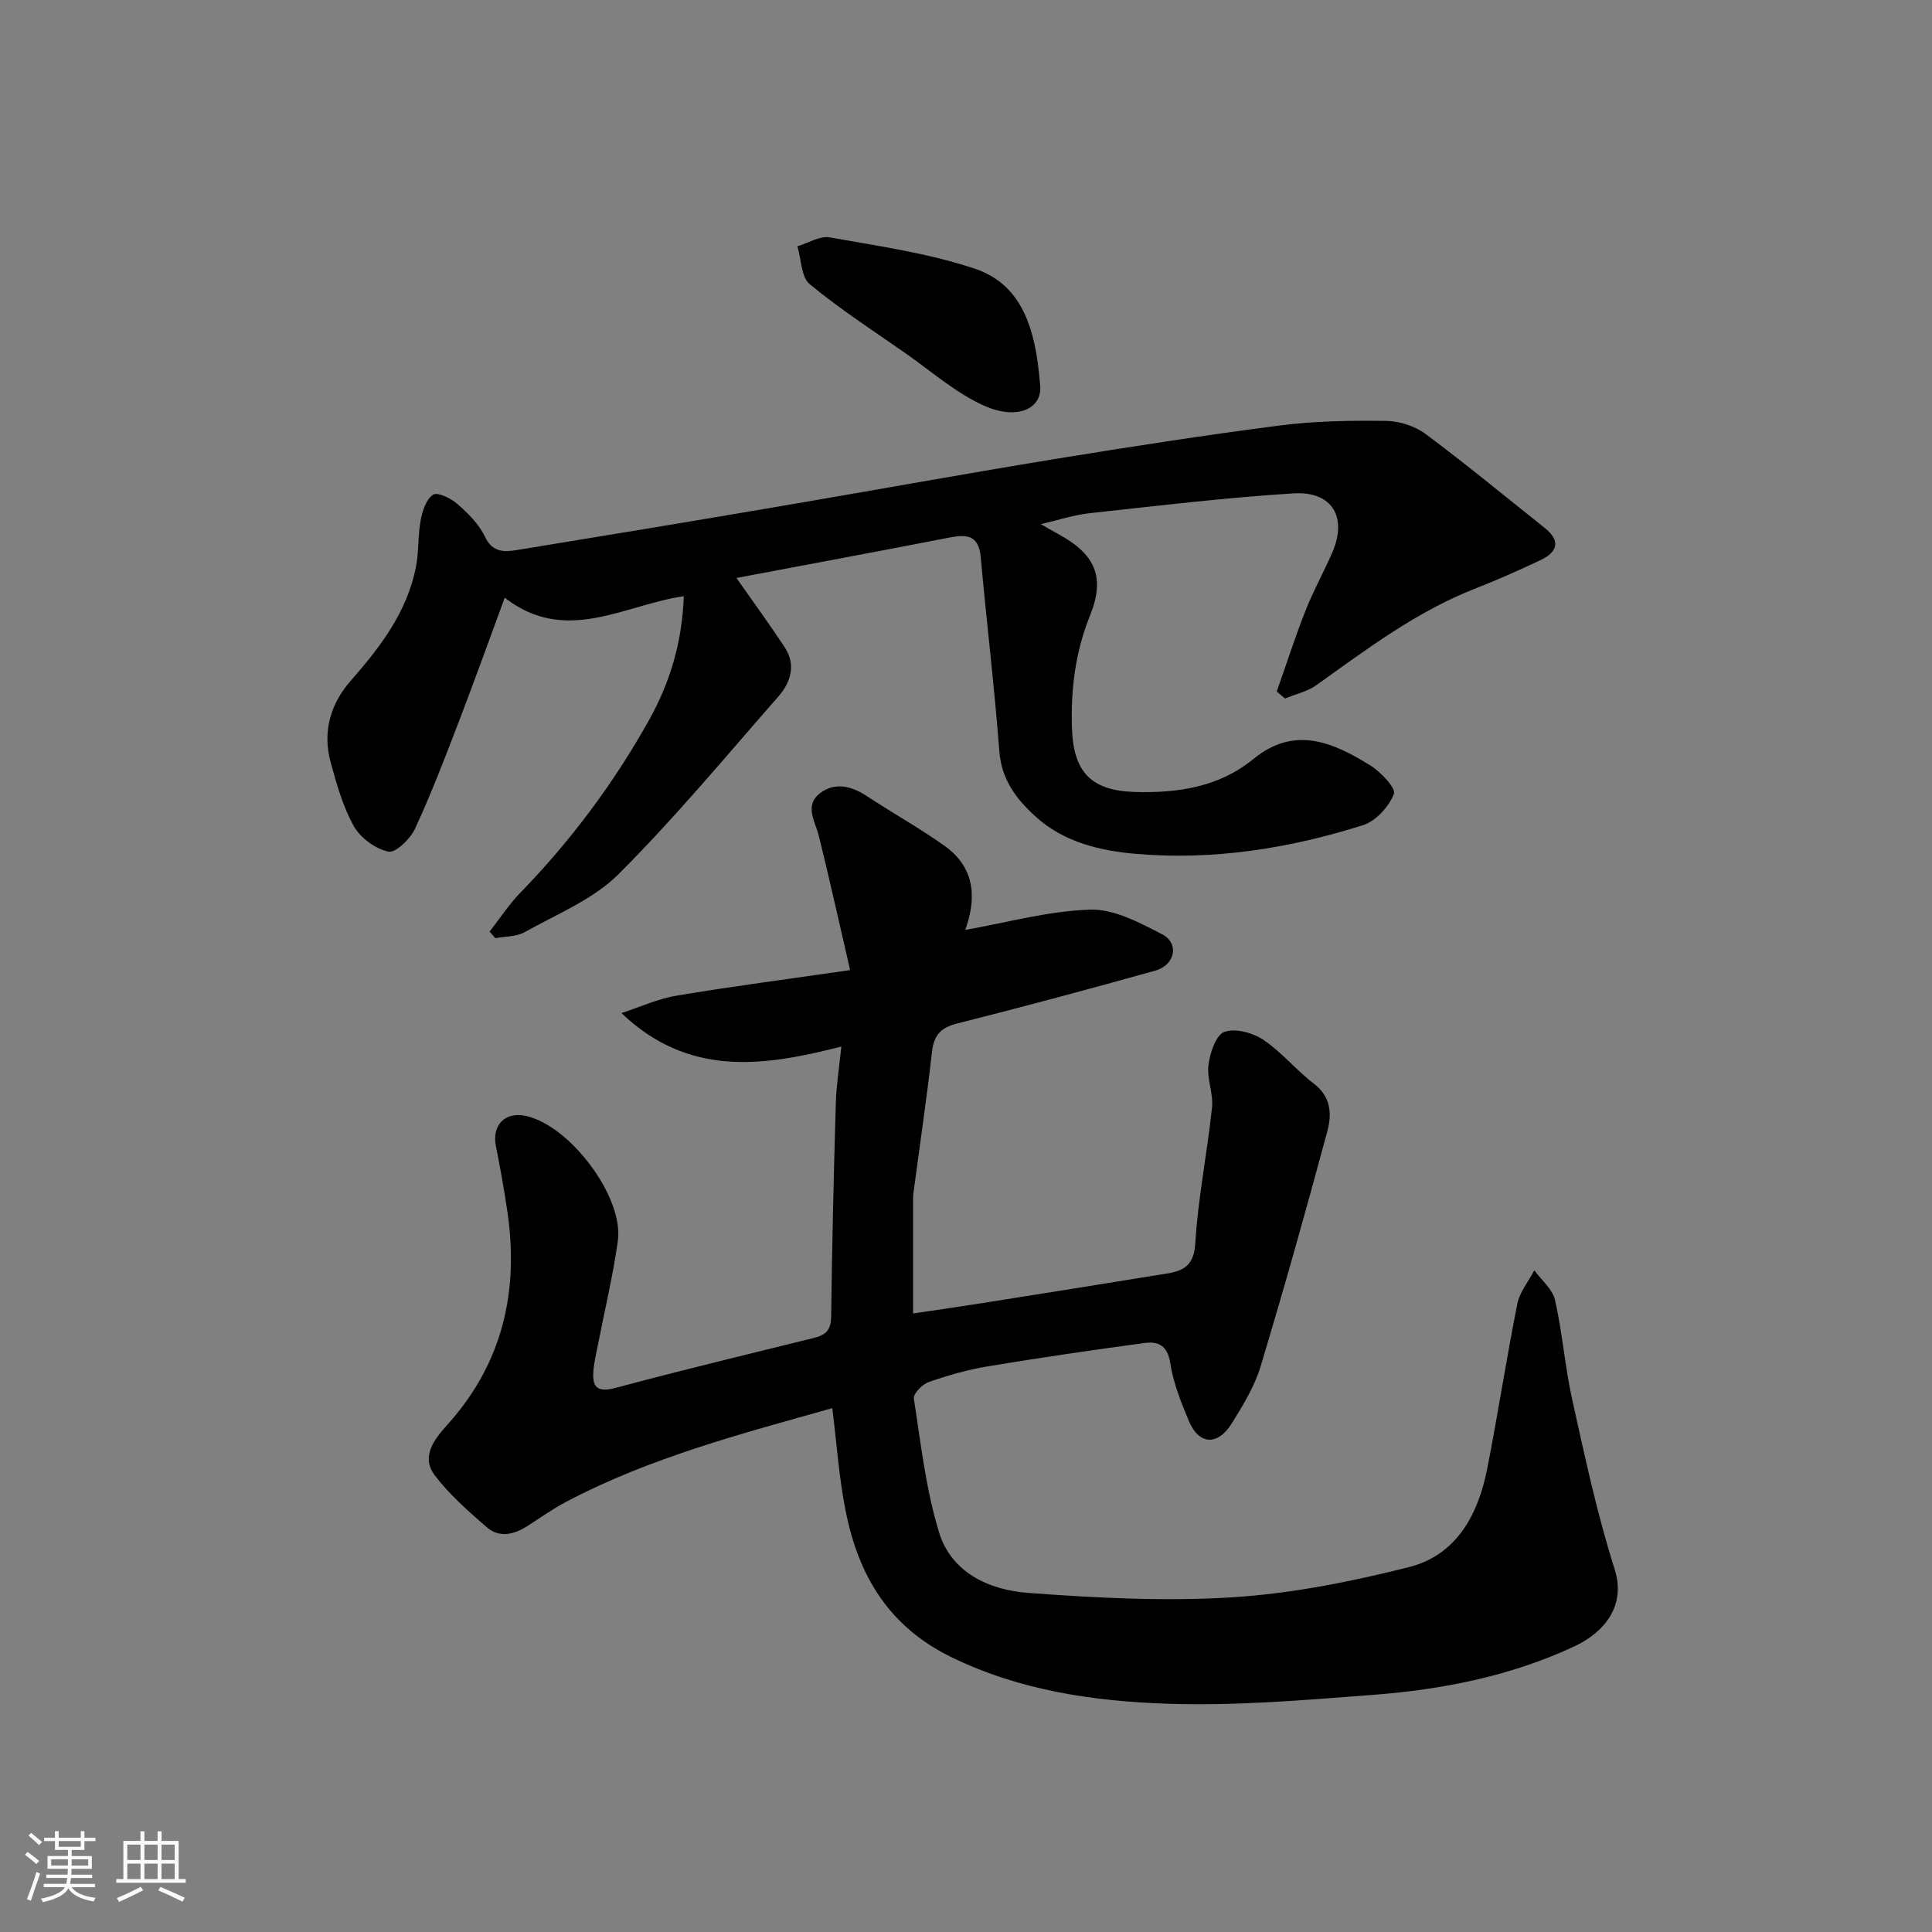 <svg enable-background="new 0 0 400 400" viewBox="0 0 400 400" xmlns="http://www.w3.org/2000/svg"><rect x="0" y="0" width="400" height="400" fill="#808080" stroke="none"/><path d="m5.17 384 .55-.58c.85.61 1.65 1.24 2.4 1.87l-.59.64c-.83-.73-1.62-1.38-2.36-1.93m1.22 9.53-.82-.34c.71-1.76 1.37-3.64 1.98-5.63.24.13.5.25.76.36-.6 1.67-1.24 3.54-1.92 5.61m-.5-13.5.57-.54c.56.44 1.31 1.06 2.26 1.87l-.64.64c-.68-.66-1.41-1.32-2.19-1.97m3.25.46h2.24v-1.36h.77v1.36h4.57v-1.36h.76v1.36h2.28v.69h-2.28v1.84h-2.64v1.26h4.18v2.64h-4.21c0 .45-.02.86-.05 1.21h4.32v.69h-4.38c-.04.34-.1.75-.19 1.22h5.15v.69h-4.82c.87 1.19 2.51 1.92 4.93 2.19-.17.31-.3.57-.37.76-2.77-.49-4.52-1.41-5.26-2.76-.56 1.26-2.3 2.23-5.24 2.9-.12-.24-.26-.48-.43-.72 2.73-.55 4.38-1.34 4.96-2.38h-4.38v-.69h4.65c.1-.38.17-.79.21-1.22h-4.32v-.69h4.4c.03-.34.05-.75.05-1.21h-4.2v-2.64h4.23v-1.26h-2.69v-1.84h-2.24zm1.46 4.46v1.29h3.45c.01-.4.02-.57.01-.53v-.32-.45h-3.46zm1.55-2.59h4.57v-1.19h-4.57zm6.11 2.59h-3.42v.77c-.01.19-.01.37-.02.53h3.44z" fill="#fafafa"/><path d="m32.63 379.16h.82v1.98h3.54v7.89h1.46v.78h-14.37v-.78h1.46v-7.89h3.54v-1.98h.82v1.98h2.73zm-3.49 11.48.5.73c-1.61.82-3.28 1.63-5 2.41-.13-.27-.28-.55-.44-.82 1.75-.72 3.4-1.49 4.94-2.32m-2.78-5.55h2.73v-3.18h-2.73zm0 3.95h2.73v-3.2h-2.73zm3.54-3.95h2.73v-3.18h-2.73zm0 3.95h2.73v-3.2h-2.73zm7.89 4.68c-1.84-.92-3.51-1.7-5.02-2.32l.45-.73c1.89.8 3.57 1.55 5.04 2.23zm-1.62-11.81h-2.73v3.18h2.73zm-2.73 7.13h2.73v-3.2h-2.73z" fill="#fafafa"/><g fill="#000001"><path d="m172.32 291.54c-18.58 5.25-37.69 10.18-55.26 19.48-2.73 1.45-5.27 3.27-7.88 4.94-2.79 1.78-5.83 2.5-8.45.2-3.81-3.33-7.71-6.73-10.73-10.73-2.97-3.94.07-7.61 2.65-10.48 11.44-12.73 14.82-27.62 12.39-44.17-.66-4.52-1.48-9.02-2.37-13.49-.87-4.35 1.9-7.2 6.24-6.24 9.13 2.01 20.27 16.8 19.01 25.84-1.01 7.26-2.74 14.41-4.14 21.61-.31 1.6-.7 3.19-.87 4.8-.37 3.34.2 5.21 4.49 4.06 13.67-3.66 27.43-6.98 41.17-10.37 2.39-.59 3.48-1.62 3.51-4.36.18-14.77.54-29.53.97-44.3.11-3.7.71-7.39 1.14-11.65-16.29 4.17-31.63 6.32-45.53-6.93 3.8-1.23 7.52-2.96 11.42-3.61 11.43-1.92 22.93-3.41 35.93-5.29-2.21-9.57-4.23-18.67-6.46-27.71-.77-3.11-3.12-6.41.3-8.97 3.09-2.3 6.48-1.41 9.65.67 5.3 3.49 10.87 6.6 16.04 10.27 6.76 4.79 6.44 11.49 4.31 17.42 8.41-1.48 17.08-3.91 25.83-4.2 4.94-.17 10.24 2.69 14.91 5.09 3.62 1.87 2.72 6.38-1.38 7.53-13.62 3.81-27.28 7.49-41 10.94-3.42.86-4.86 2.4-5.25 5.88-1.1 9.75-2.55 19.46-3.84 29.19-.11.82-.08 1.66-.08 2.5-.01 7.25 0 14.51 0 22.48 4.3-.64 9.37-1.36 14.42-2.16 12.09-1.91 24.18-3.84 36.27-5.81 3.81-.62 7.39-.71 7.74-6.5.56-9.44 2.48-18.79 3.47-28.21.3-2.87-1.11-5.92-.74-8.76.32-2.49 1.53-6.2 3.28-6.85 2.24-.83 5.88.16 8.08 1.63 3.8 2.54 6.78 6.28 10.45 9.07 3.59 2.72 3.75 6.36 2.81 9.83-4.39 16.31-8.96 32.58-13.84 48.76-1.25 4.14-3.63 8.01-5.94 11.73-2.93 4.72-6.81 4.5-8.89-.46-1.62-3.87-3.24-7.89-3.86-12-.56-3.64-2.48-4.54-5.31-4.16-10.84 1.47-21.66 3.04-32.45 4.83-4.16.69-8.27 1.87-12.26 3.26-1.32.46-3.22 2.42-3.07 3.41 1.45 9.32 2.48 18.83 5.25 27.79 2.56 8.29 10.41 11.86 18.38 12.45 14.04 1.04 28.23 1.79 42.25.92 12.3-.77 24.62-3.23 36.61-6.25 9.87-2.49 14.35-10.87 16.22-20.37 2.24-11.36 3.97-22.82 6.24-34.17.49-2.44 2.31-4.61 3.52-6.91 1.48 2.04 3.77 3.89 4.28 6.15 1.54 6.82 2.06 13.88 3.58 20.71 2.61 11.74 5.12 23.56 8.76 35 2.46 7.72-2.31 13.19-8.37 16.01-13.16 6.14-27.26 8.92-41.62 10.02-14.17 1.08-28.42 2.32-42.58 1.84-15.3-.52-30.47-2.71-44.7-9.62-12.91-6.27-19.23-16.8-21.89-30.07-1.41-6.87-1.87-13.96-2.81-21.51z"/><path d="m264.34 143.17c1.97-5.59 3.78-11.23 5.95-16.74 1.61-4.09 3.77-7.97 5.53-12 3.21-7.36 0-12.8-8.08-12.28-14.08.89-28.11 2.57-42.14 4.1-3.29.36-6.5 1.44-10.11 2.27 1.33.76 2.42 1.4 3.53 2 7.69 4.17 9.89 8.87 6.66 16.9-3.02 7.53-3.99 15.13-3.75 23.13.27 9.18 3.81 13.16 13.09 13.42 8.82.24 17.35-.99 24.47-6.82 8.56-7.01 16.54-3.45 24.27 1.36 2.15 1.34 5.3 4.7 4.83 5.88-1.05 2.63-3.72 5.6-6.36 6.44-15.28 4.85-31.08 7.33-47.08 5.95-7.3-.63-14.87-2.38-20.71-7.69-4.01-3.64-7.09-7.64-7.54-13.55-1.02-13.41-2.64-26.77-3.85-40.17-.44-4.93-3.24-4.71-6.89-4-14.54 2.84-29.11 5.54-43.69 8.29 3.54 5.06 6.89 9.63 10 14.36 2.42 3.69 1.21 7.31-1.38 10.26-10.88 12.4-21.43 25.14-33.09 36.76-5.24 5.22-12.75 8.23-19.39 11.96-1.71.96-4.02.85-6.05 1.24-.4-.45-.79-.91-1.19-1.36 2.1-2.69 3.97-5.59 6.33-8.02 10.46-10.76 19.36-22.68 26.67-35.76 4.32-7.73 6.86-16.06 7.2-25.66-12.27 1.75-24.44 10.16-37.07.31-3.3 8.94-6.32 17.37-9.53 25.73-2.86 7.44-5.7 14.9-9.05 22.11-.98 2.11-4.03 5.05-5.51 4.73-2.69-.57-5.77-2.83-7.14-5.25-2.27-4.03-3.56-8.68-4.8-13.2-1.74-6.32-.09-12.11 4.18-16.97 6.09-6.94 11.62-14.18 13.46-23.48.63-3.19.39-6.55.99-9.74.36-1.92 1.15-4.37 2.58-5.26.95-.59 3.7.76 5.03 1.93 2.2 1.93 4.46 4.16 5.68 6.75 1.55 3.28 3.97 3.21 6.57 2.79 17.88-2.91 35.75-5.87 53.6-8.91 19.14-3.25 38.24-6.73 57.4-9.87 15.64-2.56 31.31-4.99 47.03-7.02 7.23-.93 14.62-1.04 21.92-.95 2.77.03 5.98 1.04 8.19 2.68 8.41 6.25 16.5 12.94 24.7 19.47 3.41 2.72 2.67 5.02-.9 6.7-4.42 2.07-8.88 4.08-13.43 5.85-12.16 4.75-22.44 12.52-32.92 20.01-1.87 1.34-4.32 1.86-6.5 2.77-.58-.49-1.15-.97-1.71-1.45z"/><path d="m215.32 79.42c.74 5.17-4.63 7.71-11.65 4.54-5.85-2.64-10.87-7.11-16.22-10.84-6.68-4.66-13.54-9.11-19.8-14.28-1.79-1.48-1.75-5.17-2.56-7.85 2.24-.66 4.64-2.2 6.7-1.84 10.07 1.8 20.34 3.24 29.98 6.46s12.61 12.03 13.55 23.81z"/></g></svg>